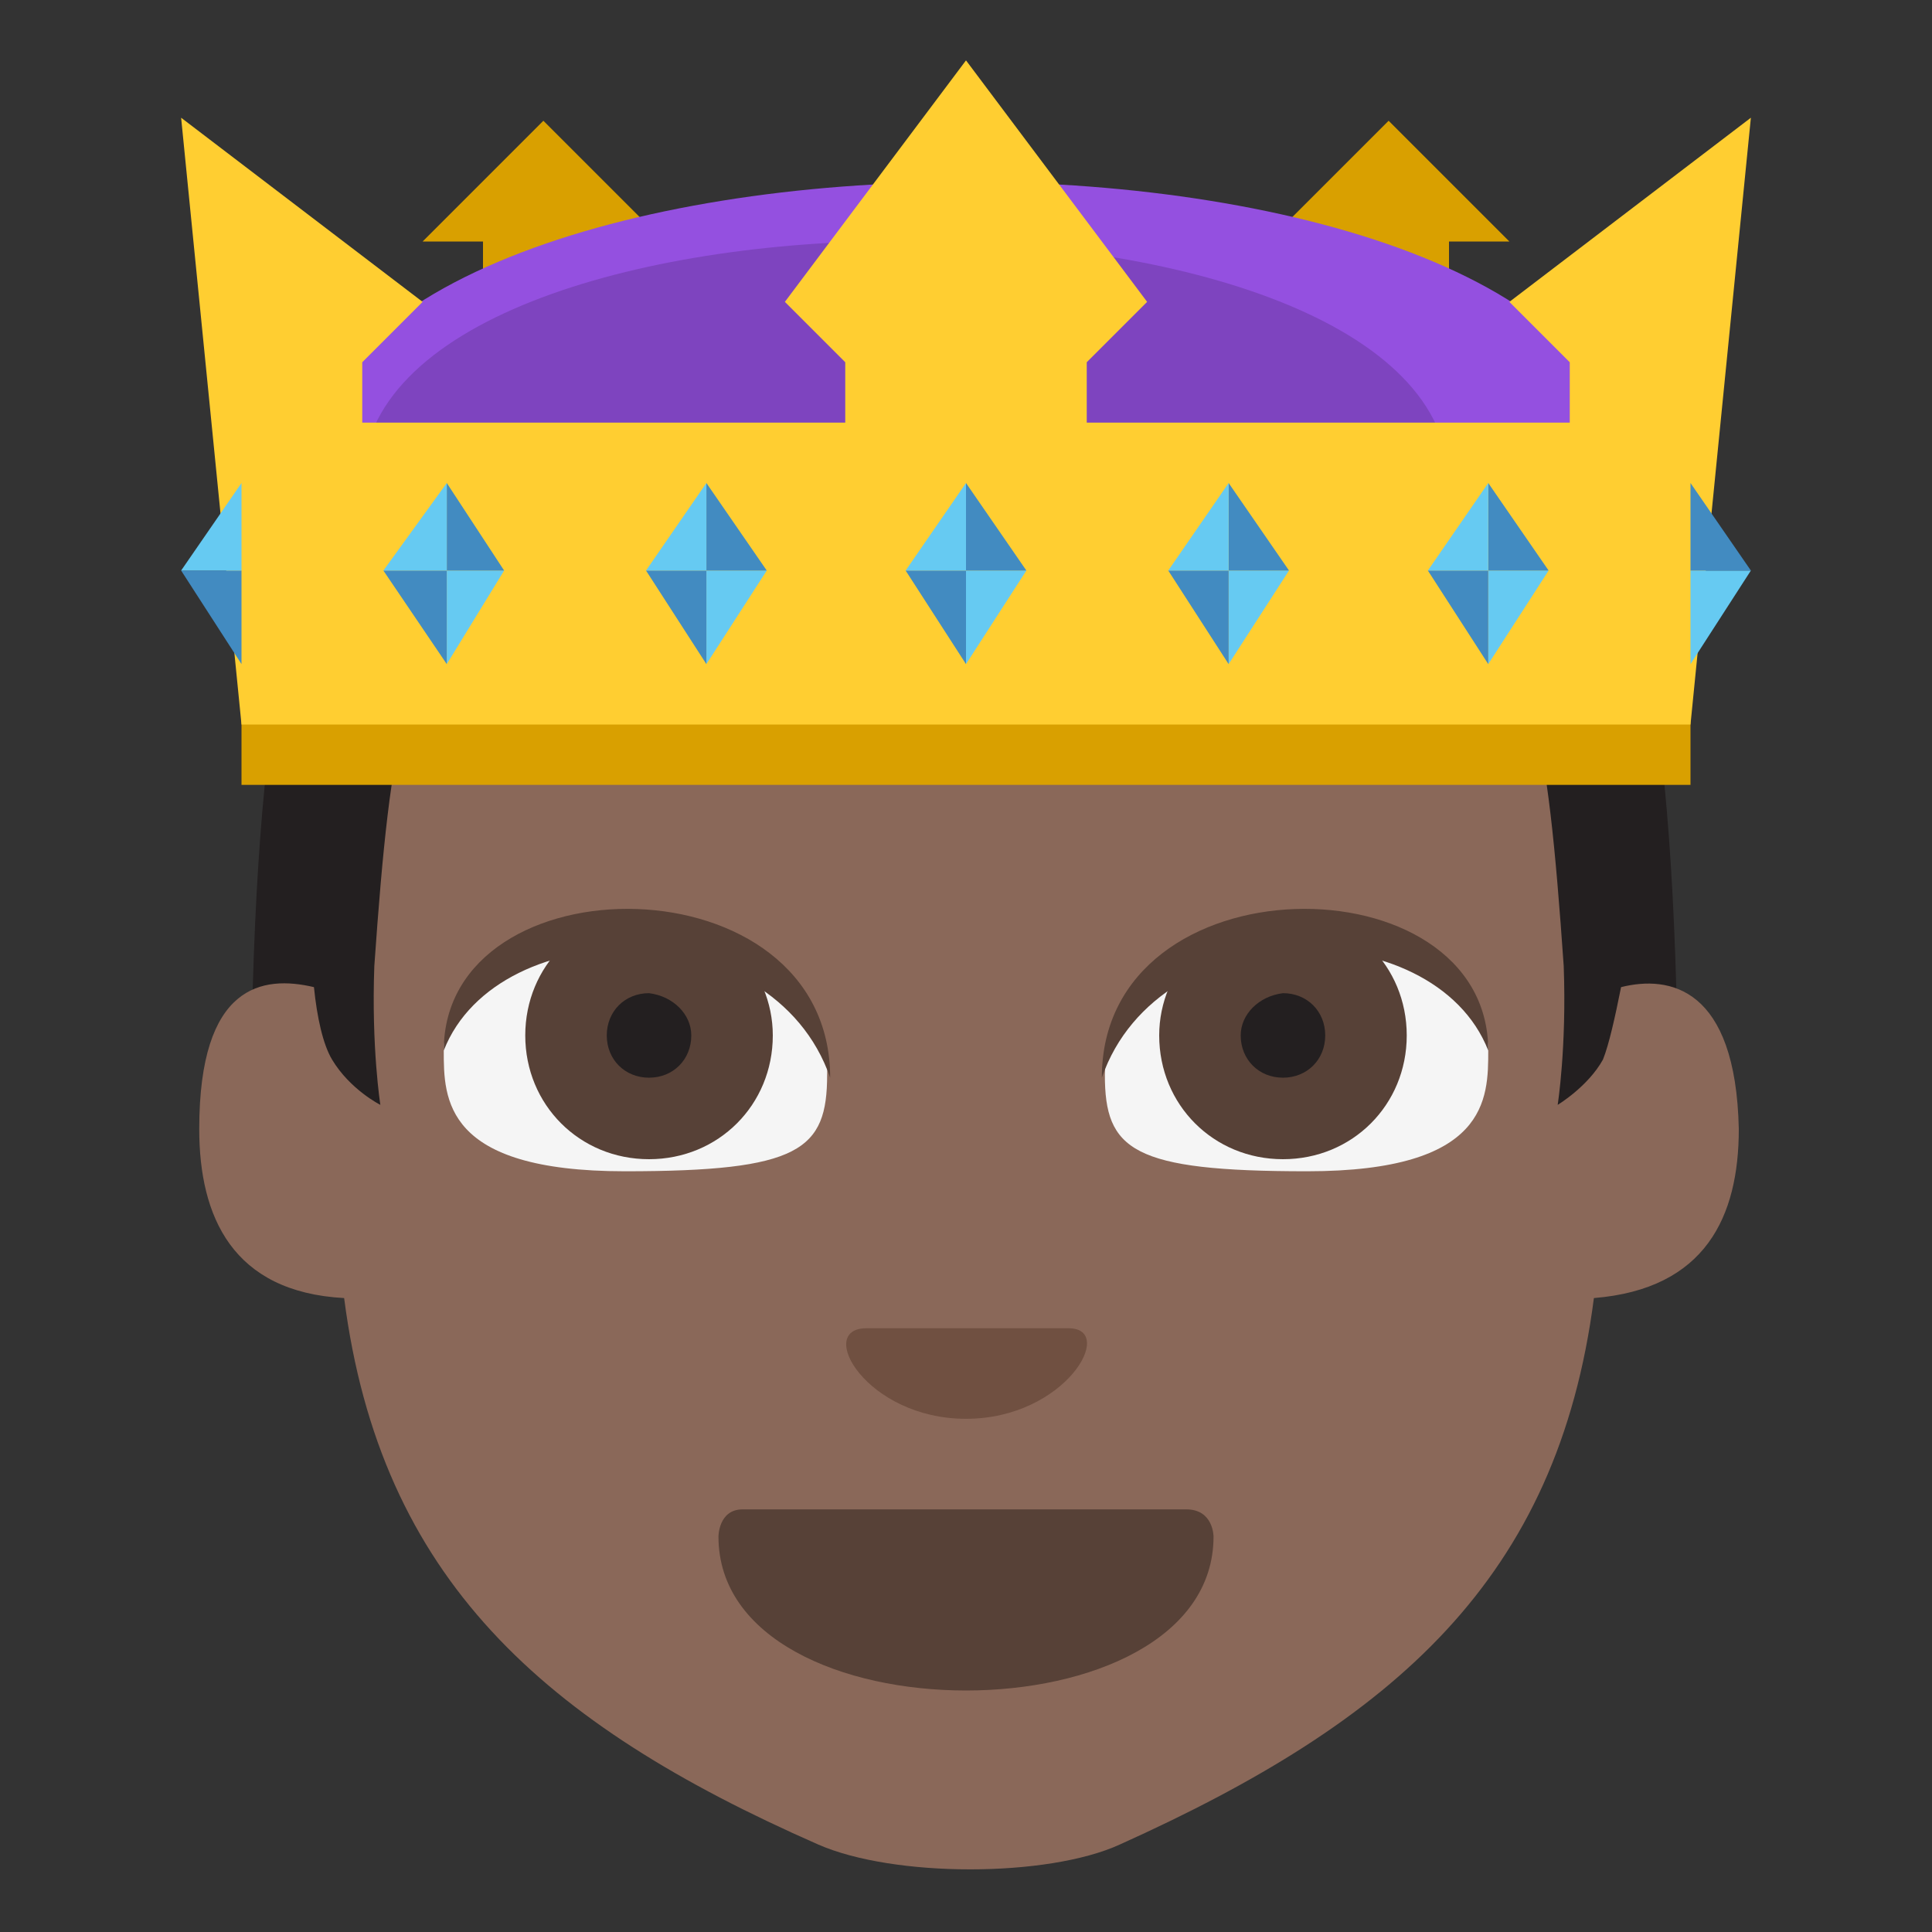 <?xml version="1.0" encoding="utf-8"?>
<!-- Uploaded to: SVG Repo, www.svgrepo.com, Generator: SVG Repo Mixer Tools -->
<svg width="800px" height="800px" viewBox="0 0 64 64" xmlns="http://www.w3.org/2000/svg" xmlns:xlink="http://www.w3.org/1999/xlink" aria-hidden="true" role="img" class="iconify iconify--emojione" preserveAspectRatio="xMidYMid meet">
<rect x="0" y="0" width="64" height="64" fill="#333333" stroke="none"/>
<path d="M8.3 38.3h47.3c0-25.5-3.6-31-23.7-31c-19.9.1-23.6 5.5-23.6 31" fill="#231f20">
</path>
<path d="M53.7 32.7c-.2 1-.4 1.9-.6 2.4c-.5.9-1.5 1.5-1.5 1.5s.3-1.9.2-4.6c-1.1-15.8-2-11.4-19.7-11.4c-17.6 0-18.6-4.3-19.7 11.4c-.1 2.7.2 4.6.2 4.6s-1-.5-1.6-1.5c-.3-.5-.5-1.4-.6-2.4c-1.7-.4-3.8-.1-3.8 4.7c0 2.9 1.1 5.4 4.8 5.6c1.2 9.3 6.6 14.1 15.7 18.1c2.5 1.1 7.6 1.1 10 0C46.2 57 51.6 52.3 52.8 43c3.7-.3 4.8-2.7 4.8-5.6c-.1-4.7-2.3-5.1-3.9-4.7" fill="#8a6859">
</path>
<path d="M40.2 50.9c0 3.4-4.1 5.1-8.2 5.1s-8.2-1.7-8.2-5.1c0 0 0-.9.8-.9h14.7c.9 0 .9.9.9.9" fill="#574137">
</path>
<path d="M21.1 31.5c-4.5 0-6.4 1.7-6.4 3.3c0 1.6 0 4 6 4c5.8 0 6.7-.7 6.7-3.2c.1-1.6-1.8-4.1-6.3-4.1" fill="#f5f5f5">
</path>
<path d="M25.6 34.3c0 2.3-1.8 4.1-4.1 4.1s-4.1-1.8-4.1-4.1s1.8-4.1 4.1-4.1s4.1 1.9 4.1 4.1" fill="#574137">
</path>
<path d="M22.9 34.3c0 .8-.6 1.4-1.4 1.4c-.8 0-1.4-.6-1.4-1.4c0-.8.6-1.4 1.4-1.4c.8.1 1.4.7 1.4 1.4" fill="#231f20">
</path>
<path d="M14.7 34.8c0-6.4 12.8-6.4 12.8.9c-1.9-5.5-11-5.5-12.8-.9" fill="#574137">
</path>
<path d="M42.9 31.5c4.6 0 6.4 1.7 6.4 3.3c0 1.6 0 4-6 4c-5.8 0-6.7-.7-6.7-3.2c0-1.6 1.8-4.1 6.3-4.1" fill="#f5f5f5">
</path>
<path d="M38.4 34.3c0 2.3 1.8 4.1 4.1 4.1s4.1-1.8 4.1-4.1s-1.8-4.1-4.1-4.1s-4.1 1.9-4.1 4.1" fill="#574137">
</path>
<path d="M41.1 34.3c0 .8.6 1.4 1.4 1.4c.8 0 1.4-.6 1.4-1.4c0-.8-.6-1.4-1.4-1.4c-.8.1-1.4.7-1.4 1.4" fill="#231f20">
</path>
<path d="M49.3 34.8c0-6.4-12.8-6.4-12.8.9c1.9-5.5 11-5.5 12.8-.9" fill="#574137">
</path>
<path d="M32 47c-3.3 0-5-3-3.3-3h6.7c1.6 0-.1 3-3.4 3" fill="#705041">
</path>
<g fill="#d9a000">
<path d="M22 8l-4-4l-4 4h2v4h6z">
</path>
<path d="M50 8l-4-4l-4 4v4h6V8z">
</path>
</g>
<path d="M54 16H10c0-13.3 44-13.3 44 0" fill="#9450e0">
</path>
<path d="M48 16H12c0-10.7 36-10.7 36 0" fill="#7e44bf">
</path>
<path fill="#d9a000" d="M8 20h48v6H8z">
</path>
<path fill="#ffce31" d="M50 10l2 2v2H36v-2l2-2l-6-8l-6 8l2 2v2H12v-2l2-2l-8-6.1L8 24h48l2-20.1z">
</path>
<path fill="#66caf2" d="M32 22v-3.1h2z">
</path>
<g fill="#428bc1">
<path d="M32 22l-2-3.1h2z">
</path>
<path d="M34 18.9h-2V16z">
</path>
</g>
<g fill="#66caf2">
<path d="M32 16v2.9h-2z">
</path>
<path d="M14.8 22v-3.1h1.9z">
</path>
</g>
<g fill="#428bc1">
<path d="M14.8 22l-2.1-3.1h2.1z">
</path>
<path d="M16.7 18.9h-1.9V16z">
</path>
</g>
<g fill="#66caf2">
<path d="M14.8 16v2.9h-2.1z">
</path>
<path d="M23.4 22v-3.1h2z">
</path>
</g>
<g fill="#428bc1">
<path d="M23.4 22l-2-3.1h2z">
</path>
<path d="M25.4 18.9h-2V16z">
</path>
</g>
<g fill="#66caf2">
<path d="M23.4 16v2.9h-2z">
</path>
<path d="M40.7 22v-3.1h2z">
</path>
</g>
<g fill="#428bc1">
<path d="M40.7 22l-2-3.1h2z">
</path>
<path d="M42.7 18.9h-2V16z">
</path>
</g>
<g fill="#66caf2">
<path d="M40.7 16v2.9h-2z">
</path>
<path d="M49.3 22v-3.1h2z">
</path>
</g>
<g fill="#428bc1">
<path d="M49.3 22l-2-3.1h2z">
</path>
<path d="M51.3 18.9h-2V16z">
</path>
</g>
<path fill="#66caf2" d="M49.3 16v2.9h-2z">
</path>
<path fill="#428bc1" d="M8 22l-2-3.1h2z">
</path>
<g fill="#66caf2">
<path d="M8 16v2.9H6z">
</path>
<path d="M56 22v-3.1h2z">
</path>
</g>
<path fill="#428bc1" d="M58 18.9h-2V16z">
</path>
</svg>